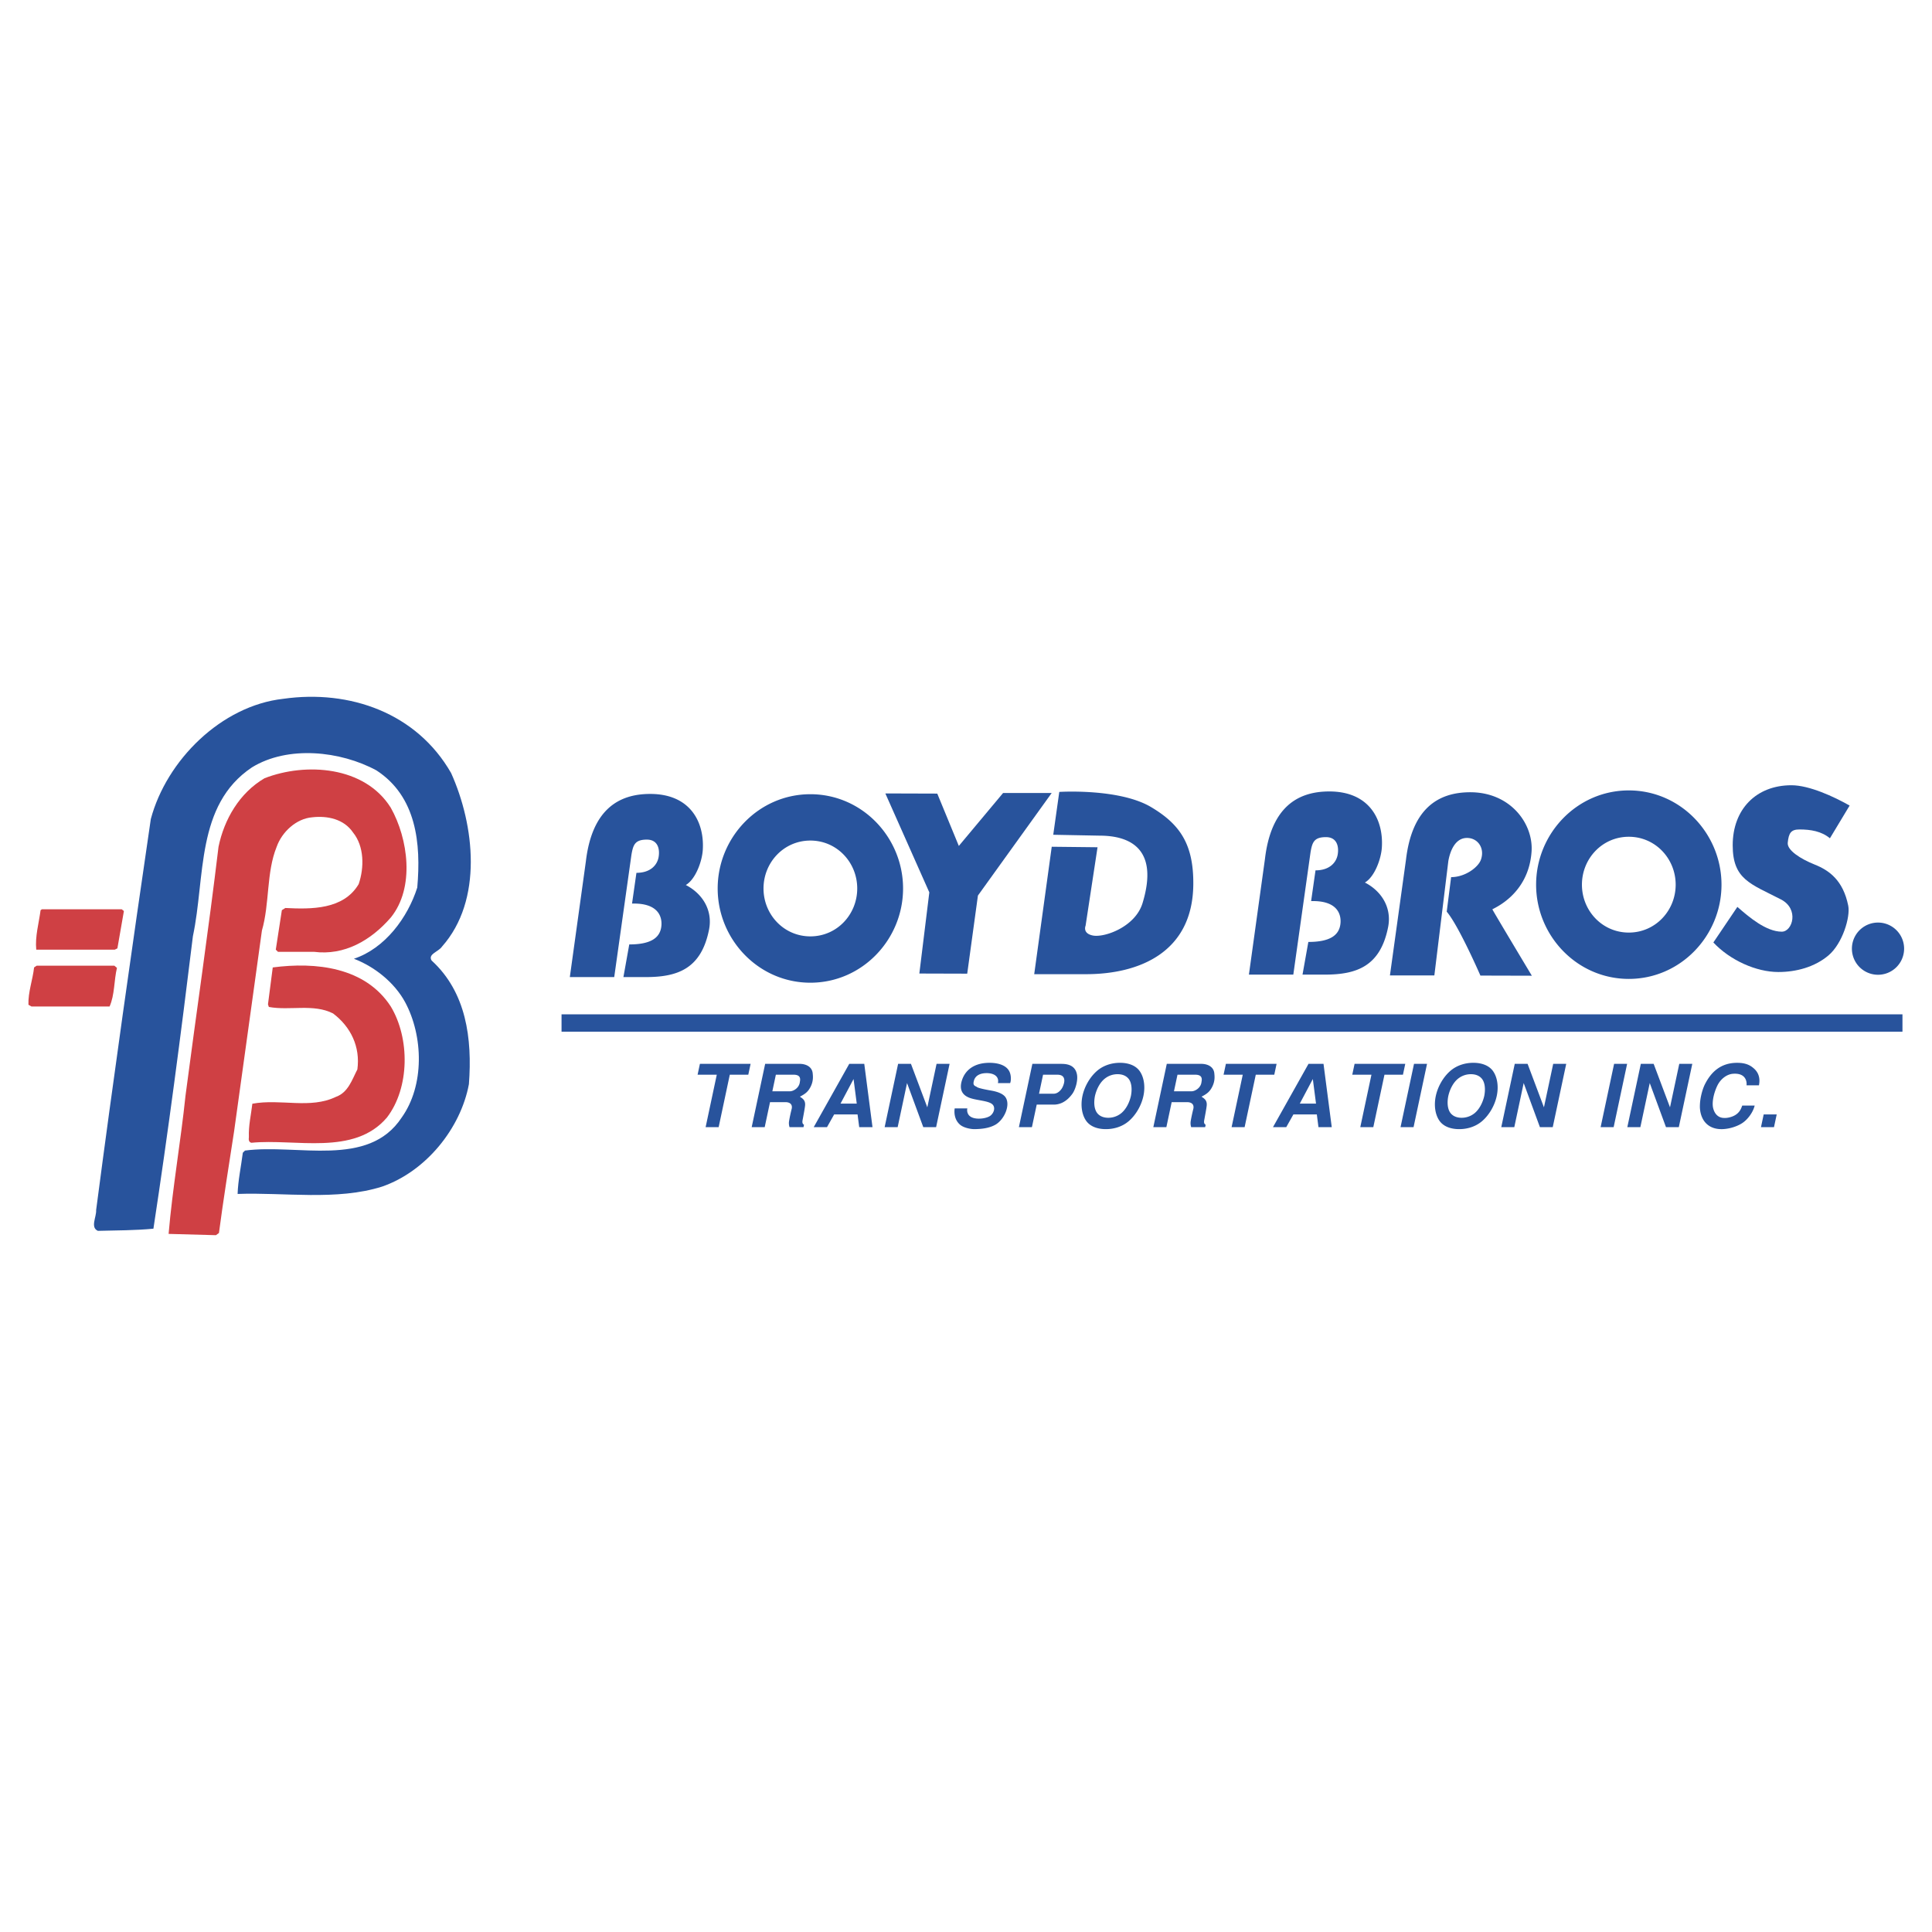 <svg xmlns="http://www.w3.org/2000/svg" width="2500" height="2500" viewBox="0 0 192.756 192.756"><g fill-rule="evenodd" clip-rule="evenodd"><path fill="#fff" d="M0 0h192.756v192.756H0V0z"/><path d="M45.007 77.125c2.338 5.195 3.204 12.686-.909 17.317-.346.52-1.428.736-1.039 1.386 3.463 3.161 4.069 7.794 3.724 12.339-.823 4.416-4.287 8.703-8.659 10.219-4.503 1.428-9.785.562-14.418.734.043-1.342.346-2.727.52-4.111l.216-.217c5.239-.693 12.296 1.773 15.63-3.291 2.294-3.203 2.164-8.139.346-11.516-1.082-1.992-3.074-3.551-5.109-4.33 3.118-1.04 5.369-4.113 6.321-7.101.391-4.416-.086-9.092-4.069-11.69-3.594-1.948-8.832-2.511-12.426-.302-5.628 3.766-4.633 10.953-5.889 16.842-1.212 9.916-2.467 19.527-3.939 29.181-1.732.172-3.724.172-5.542.217-.78-.348-.13-1.387-.173-2.078 1.731-13.205 3.55-25.978 5.455-39.01 1.559-5.845 7.014-11.3 13.205-11.993 6.667-.951 13.335 1.43 16.755 7.404z" fill="#28539c"/><path d="M38.989 80.589c1.732 3.074 2.424 7.966 0 10.954-1.992 2.294-4.633 3.81-7.664 3.42h-3.593l-.217-.216.606-3.939.347-.217c2.598.129 5.802.173 7.317-2.381.563-1.646.563-3.767-.563-5.153-.909-1.342-2.554-1.688-4.069-1.515-1.602.129-3.031 1.472-3.55 2.944-1.04 2.554-.693 5.672-1.472 8.355l-.736 5.325-2.035 14.678c-.52 3.377-1.083 6.885-1.516 10.174l-.303.217-4.719-.129c.39-4.59 1.212-9.223 1.688-13.812 1.082-8.268 2.295-16.495 3.291-24.807.562-2.728 2.079-5.369 4.589-6.841 4.113-1.603 10.002-1.213 12.599 2.943z" fill="#cf4044"/><path fill="#28539c" d="M97.568 89.349L96.5 97.143l-4.777-.014.995-8.097-4.387-9.871 5.181.016 2.15 5.222 4.416-5.282h4.85l-7.36 10.232z"/><path d="M12.362 90.893l-.649 3.724-.26.13H3.617c-.13-1.299.26-2.641.433-3.939l.13-.087h7.967l.215.172zM38.989 100.418c1.905 3.16 1.905 8.098-.39 11.084-3.291 3.854-9.135 2.078-13.508 2.512-.26-.043-.304-.303-.26-.562-.044-1.17.216-2.209.346-3.334 2.857-.52 5.758.562 8.356-.693 1.212-.434 1.602-1.732 2.122-2.729.303-2.25-.649-4.242-2.425-5.584-1.948-.996-4.33-.26-6.408-.648l-.086-.262.476-3.68c4.287-.563 9.222-.043 11.777 3.896zM11.669 96.564c-.303 1.256-.217 2.686-.736 3.854H3.14l-.303-.174c-.043-1.254.433-2.51.563-3.723l.26-.173h7.75l.259.216z" fill="#cf4044"/><path fill="#28539c" d="M56.025 101.197h133.784v1.733H56.025v-1.733zM74.888 106.141l-.231 1.082h-1.845l-1.112 5.232h-1.3l1.113-5.232h-1.914l.231-1.082h5.058zM76.34 106.141h3.507c.626.025 1.205.32 1.241 1.004.028.277.062.729-.21 1.273-.272.547-.592.744-1.07.996.186.148.568.303.516.875-.021.26-.18 1.092-.24 1.412-.075.355.012.434.132.52l-.049.234h-1.395a1.284 1.284 0 0 1-.048-.59c.049-.311.156-.814.271-1.273.073-.424-.194-.631-.645-.631h-1.524l-.531 2.494h-1.299l1.344-6.314zm.717 2.736h1.775c.302 0 .916-.32.971-.943.096-.449-.056-.711-.636-.711h-1.759l-.351 1.654zM87.049 112.455h-1.325l-.165-1.266h-2.337l-.711 1.266h-1.325l3.543-6.314h1.499l.821 6.314zm-3.19-2.348h1.619l-.318-2.451-1.301 2.451zM90.886 106.141l1.632 4.338.923-4.338h1.299l-1.344 6.314h-1.281l-1.619-4.4-.936 4.4h-1.299l1.343-6.314h1.282zM99.561 108.062c.125-.51-.199-.977-1.088-.996-.631-.008-1.143.209-1.297.729-.127.434.002.52.264.633.113.154 1.268.346 1.502.389.334.061 1.045.217 1.355.625.566.762-.09 2.26-.988 2.771-.609.346-1.363.432-2.068.441-.322.008-1.06-.105-1.456-.441-.477-.408-.621-1.031-.537-1.629h1.264a.807.807 0 0 0 .131.65c.222.293.67.389 1.107.371.434-.008.869-.139 1.066-.295.334-.26.498-.752.254-1.064-.324-.434-1.572-.434-2.327-.711-.634-.234-1.092-.727-.771-1.748.317-1.006 1.203-1.75 2.746-1.75.338 0 1.51.025 1.959.805.238.424.199 1.014.104 1.221h-1.22v-.001zM103 106.141h2.805c.451 0 1.42 0 1.637 1.021.127.582-.121 1.465-.416 1.914-.588.85-1.316 1.178-2.041 1.127h-1.551l-.479 2.252h-1.299l1.344-6.314zm.664 2.98h1.455c.406 0 .693-.33.822-.529.119-.191.283-.598.24-.883-.059-.416-.398-.486-.719-.486h-1.395l-.403 1.898zM112.605 111.865c-.645.547-1.467.789-2.271.789-.807 0-1.525-.242-1.938-.789-.457-.615-.602-1.566-.4-2.52.203-.953.754-1.906 1.473-2.52.645-.547 1.467-.789 2.273-.789.805 0 1.523.242 1.936.789.459.613.604 1.566.4 2.52s-.752 1.905-1.473 2.52zm-.779-.769c.496-.383.85-1.066 1.004-1.75.137-.684.074-1.369-.26-1.75-.264-.303-.654-.424-1.07-.424s-.857.121-1.25.424c-.498.381-.852 1.066-1.006 1.75-.137.684-.074 1.367.26 1.75.266.303.656.424 1.07.424.416 0 .858-.122 1.252-.424zM116.41 106.141h3.508c.627.025 1.205.32 1.24 1.004.029.277.062.729-.209 1.273-.271.547-.592.744-1.07.996.186.148.568.303.516.875-.02.26-.18 1.092-.238 1.412-.076.355.01.434.131.52l-.049.234h-1.396a1.312 1.312 0 0 1-.047-.59c.049-.311.156-.814.271-1.273.072-.424-.195-.631-.646-.631h-1.523l-.529 2.494h-1.301l1.342-6.314zm.717 2.736h1.775c.303 0 .918-.32.973-.943.096-.449-.057-.711-.637-.711h-1.76l-.351 1.654zM127.365 106.141l-.23 1.082h-1.846l-1.113 5.232h-1.299l1.113-5.232h-1.914l.231-1.082h5.058zM132.869 112.455h-1.326l-.162-1.266h-2.34l-.711 1.266h-1.324l3.543-6.314h1.498l.822 6.314zm-3.189-2.348h1.619l-.318-2.451-1.301 2.451zM140.203 106.141l-.23 1.082h-1.844l-1.113 5.232h-1.299l1.113-5.232h-1.914l.23-1.082h5.057zM141.031 112.455h-1.299l1.344-6.314h1.299l-1.344 6.314zM147.857 111.865c-.645.547-1.467.789-2.271.789-.807 0-1.525-.242-1.938-.789-.457-.615-.602-1.566-.398-2.52s.752-1.906 1.471-2.52c.645-.547 1.469-.789 2.273-.789s1.523.242 1.938.789c.457.613.602 1.566.398 2.52s-.752 1.905-1.473 2.52zm-.779-.769c.496-.383.85-1.066 1.006-1.75.135-.684.074-1.369-.262-1.75-.264-.303-.654-.424-1.07-.424-.414 0-.857.121-1.25.424-.498.381-.85 1.066-1.004 1.75-.139.684-.076 1.367.26 1.75.264.303.654.424 1.07.424.414 0 .856-.122 1.25-.424zM152.408 106.141l1.631 4.338.924-4.338h1.299l-1.344 6.314h-1.281l-1.619-4.4-.936 4.4h-1.299l1.344-6.314h1.281zM160.994 112.455h-1.299l1.344-6.314h1.299l-1.344 6.314zM164.986 106.141l1.631 4.338.924-4.338h1.299l-1.344 6.314h-1.281l-1.619-4.4-.936 4.4h-1.301l1.346-6.314h1.281zM175.064 110.299c-.146.641-.664 1.367-1.221 1.74-.434.295-1.207.588-1.992.615-1.412.043-2.199-.857-2.254-2.191a5.09 5.09 0 0 1 .115-1.109c.09-.424.225-.857.406-1.211.605-1.18 1.555-2.105 3.191-2.105.451 0 1.072.051 1.594.494.779.613.648 1.428.588 1.748h-1.238c.043-.355-.062-1.246-1.348-1.15-.598.043-1.148.467-1.469 1.004-.135.225-.311.641-.432 1.092-.113.449-.174.936-.084 1.324.111.459.338.736.627.883.148.07.307.105.488.105.172.008.367-.018.561-.07.955-.25 1.117-.891 1.229-1.168h1.239v-.001zM175.963 111.189h1.299l-.27 1.266h-1.299l.27-1.266zM56.852 97.484l1.599-11.534c.601-5.093 3.179-6.739 6.421-6.739 3.989 0 5.422 2.797 5.245 5.589-.074 1.161-.73 2.937-1.694 3.497 1.681.866 2.7 2.529 2.317 4.456-.782 3.931-3.168 4.731-6.325 4.731h-2.216l.583-3.258c2.114 0 3.098-.631 3.207-1.867.08-.912-.328-2.279-2.93-2.208l.438-3.068c1.401 0 2.072-.776 2.211-1.566.144-.814-.074-1.748-1.169-1.748-1.197 0-1.366.526-1.537 1.494l-1.72 12.221h-4.43zM80.851 98.045c-5.169 0-9.248-4.311-9.248-9.402s4.078-9.404 9.248-9.404 9.248 4.312 9.248 9.404-4.079 9.402-9.248 9.402zm0-14.182c-2.649 0-4.675 2.182-4.675 4.78 0 2.598 2.026 4.779 4.675 4.779 2.65 0 4.675-2.182 4.675-4.779 0-2.599-2.026-4.78-4.675-4.78zM107.27 97.193h-4.086l1.748-12.713 4.57.05-1.193 7.829s-.332.759.713.975c1.158.239 4.242-.85 4.967-3.221 1.658-5.43-1.244-6.74-4.283-6.74l-4.623-.088.602-4.275s5.973-.382 9.162 1.515c2.883 1.715 4.248 3.707 4.209 7.733-.068 6.832-5.498 8.936-10.693 8.936h-1.093v-.001zM124.604 97.238l1.6-11.536c.6-5.093 3.178-6.739 6.42-6.739 3.988 0 5.422 2.796 5.244 5.589-.074 1.162-.729 2.937-1.693 3.498 1.68.866 2.701 2.528 2.316 4.456-.781 3.93-3.168 4.732-6.324 4.732h-2.215l.582-3.26c2.113 0 3.098-.631 3.207-1.868.08-.912-.33-2.278-2.93-2.206l.438-3.068c1.4 0 2.072-.777 2.211-1.566.145-.815-.074-1.749-1.168-1.749-1.197 0-1.367.526-1.537 1.493l-1.721 12.223h-4.43v.001zM147.701 97.334s-2.168-4.985-3.361-6.375l.438-3.447c1.4 0 2.695-.975 2.969-1.728.414-1.14-.289-2.182-1.385-2.182-1.197 0-1.691 1.338-1.861 2.305l-1.395 11.41h-4.432l1.6-11.534c.6-5.093 3.178-6.74 6.42-6.74 3.99 0 6.299 3.123 6.111 5.914-.291 4.299-3.805 5.662-3.912 5.77.324.596 3.939 6.621 3.939 6.621l-5.131-.014zM162.506 97.666c-5.17 0-9.248-4.312-9.248-9.402 0-5.092 4.078-9.404 9.248-9.404s9.248 4.312 9.248 9.404c0 5.09-4.078 9.402-9.248 9.402zm0-14.182c-2.65 0-4.676 2.182-4.676 4.78 0 2.597 2.025 4.779 4.676 4.779 2.648 0 4.676-2.182 4.676-4.779 0-2.598-2.028-4.78-4.676-4.78zM187.32 97.252a2.604 2.604 0 1 0-.003-5.207 2.604 2.604 0 0 0 .003 5.207z"/><path d="M182.572 83.635c-.842-.701-1.918-.88-3.039-.88-.842 0-1.074.351-1.17 1.328-.072.74 1.254 1.601 2.697 2.178s2.828 1.571 3.338 4.095c.227 1.12-.564 3.77-1.967 4.962-1.379 1.169-3.227 1.66-5.004 1.66-2.221 0-4.828-1.181-6.484-2.948l2.396-3.55c1.146 1.006 2.863 2.474 4.43 2.474 1.074 0 1.76-2.269-.088-3.22-3.037-1.565-4.809-1.99-4.809-5.403 0-3.577 2.33-5.987 5.861-5.987 1.775 0 4.238 1.138 5.805 2.027l-1.966 3.264z" fill="#28539c"/></g></svg>